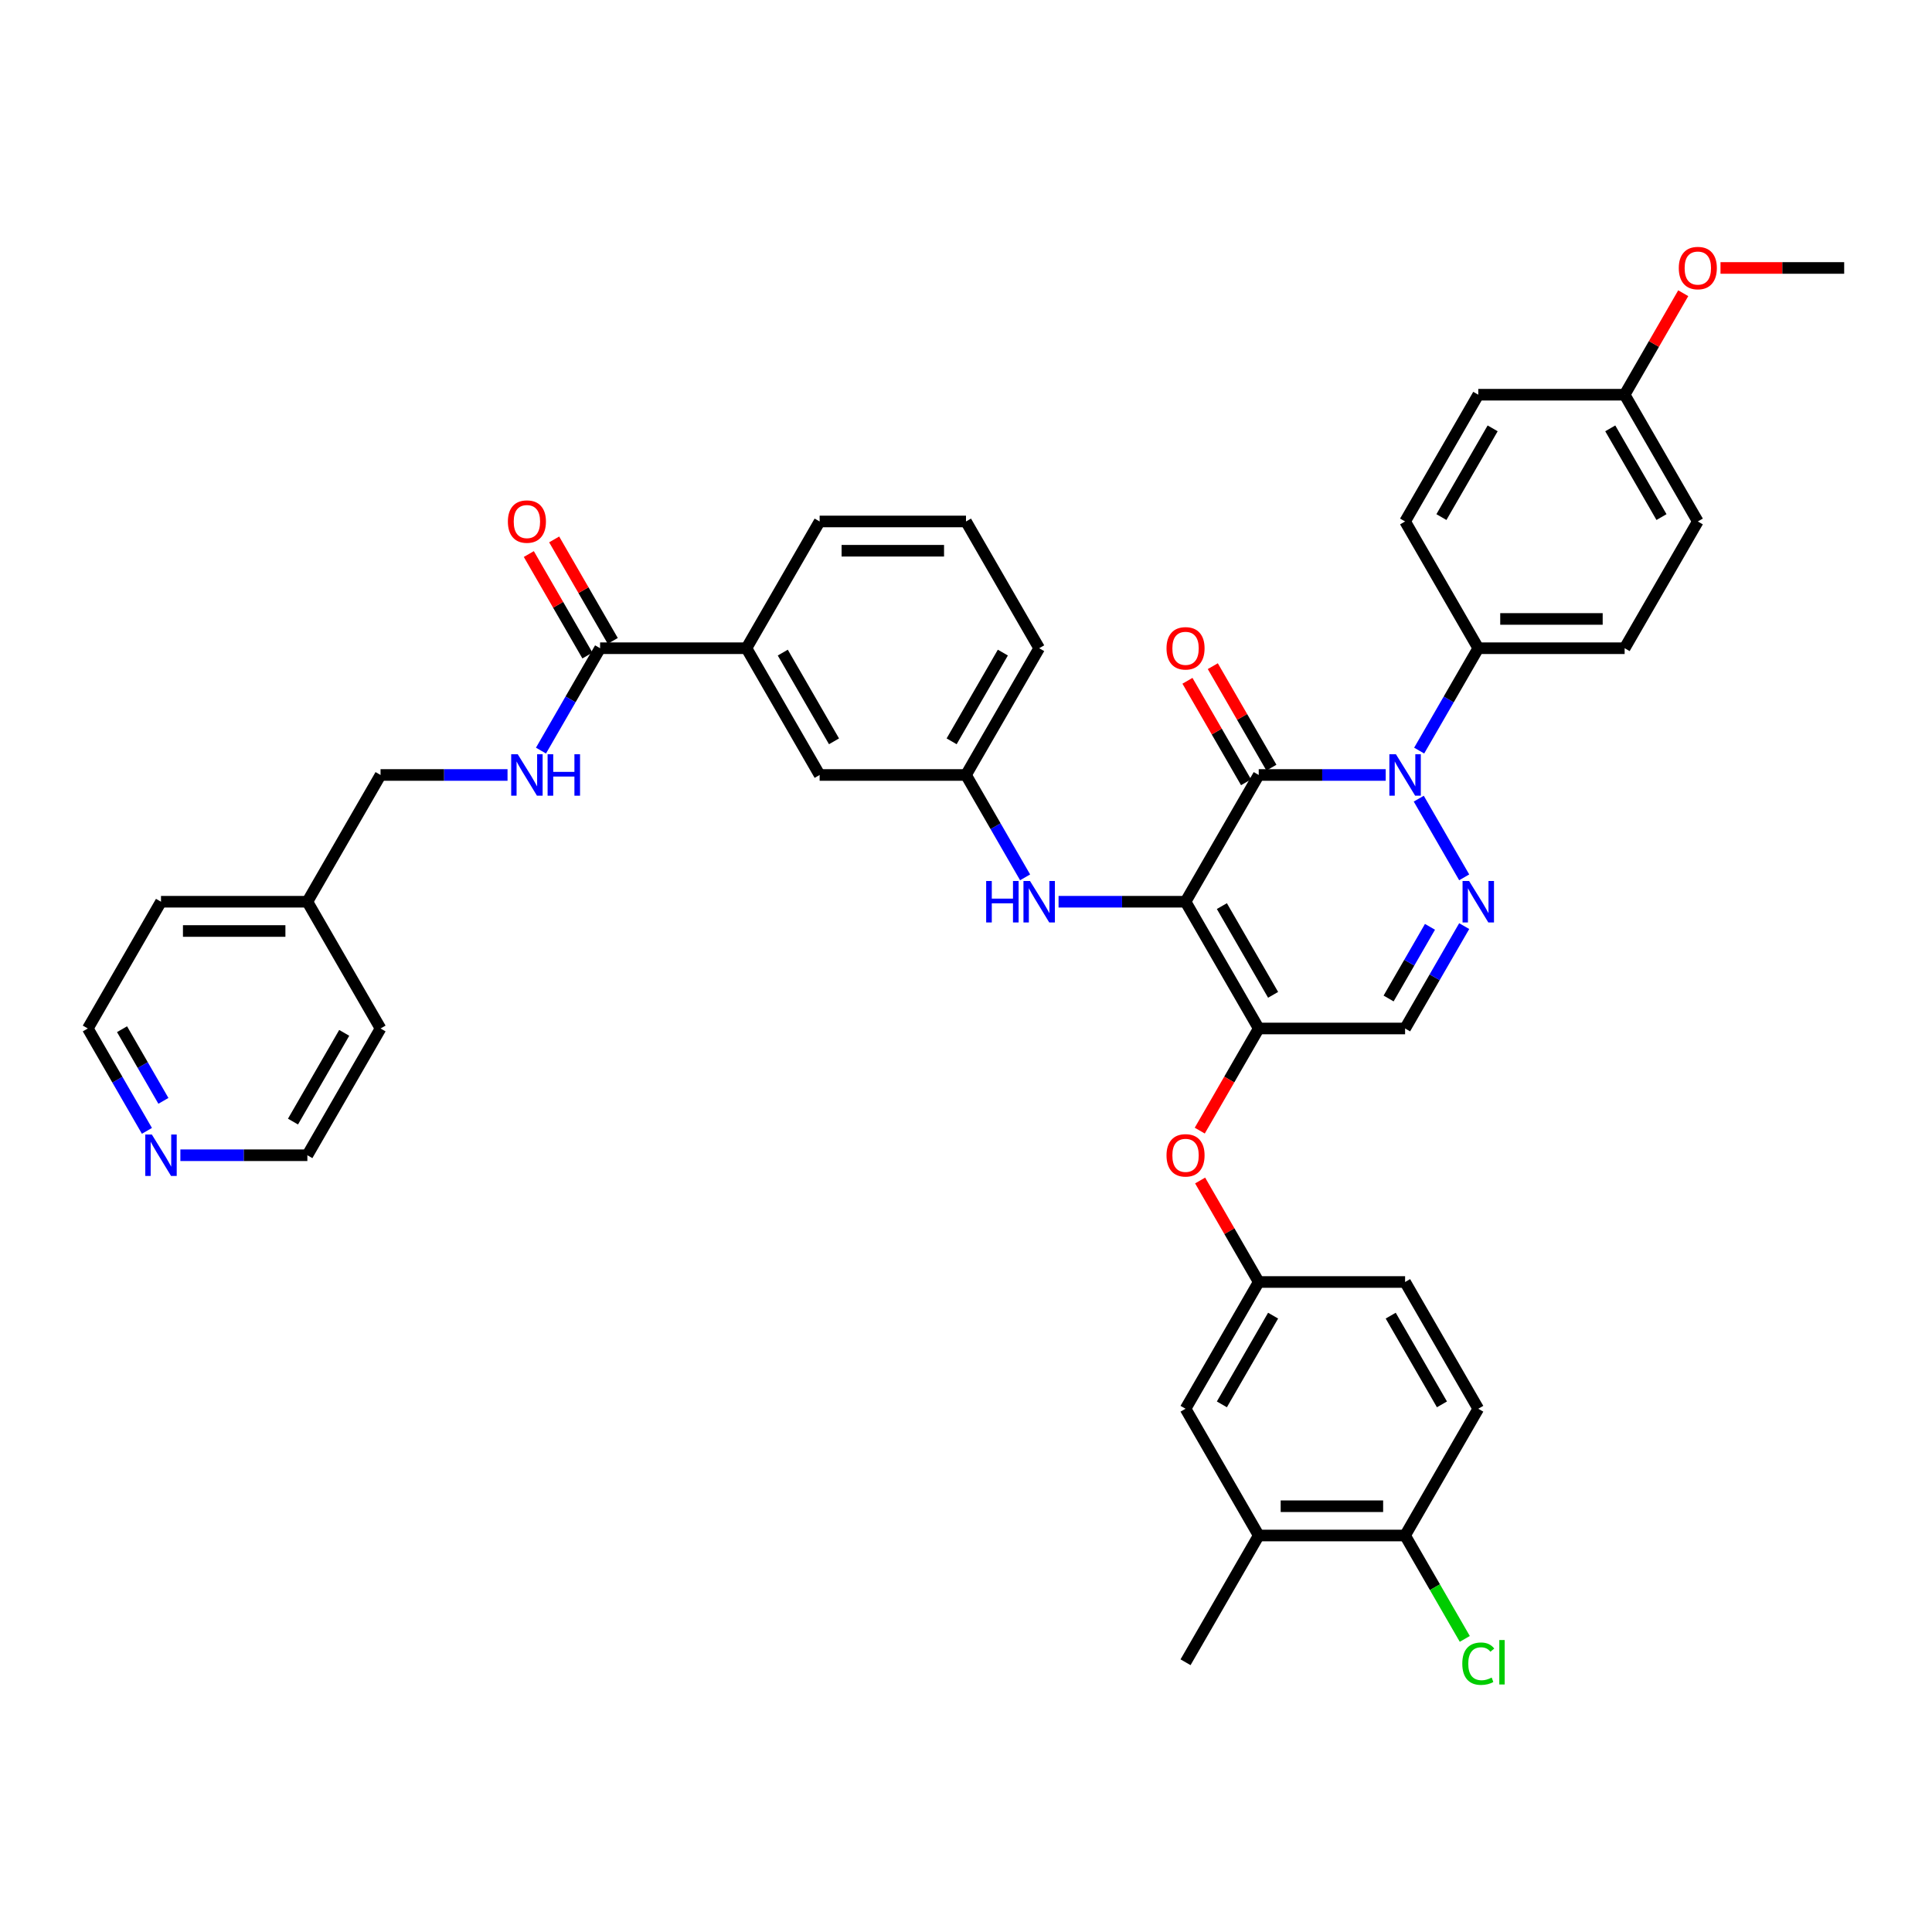 <?xml version='1.0' encoding='iso-8859-1'?>
<svg version='1.1' baseProfile='full'
              xmlns='http://www.w3.org/2000/svg'
                      xmlns:rdkit='http://www.rdkit.org/xml'
                      xmlns:xlink='http://www.w3.org/1999/xlink'
                  xml:space='preserve'
width='1000px' height='1000px' viewBox='0 0 1000 1000'>
<!-- END OF HEADER -->
<rect style='opacity:1.0;fill:#FFFFFF;stroke:none' width='1000' height='1000' x='0' y='0'> </rect>
<path class='bond-0' d='M 76.046,585.329 L 60.751,558.835' style='fill:none;fill-rule:evenodd;stroke:#0000FF;stroke-width:6px;stroke-linecap:butt;stroke-linejoin:miter;stroke-opacity:1' />
<path class='bond-0' d='M 60.751,558.835 L 45.455,532.342' style='fill:none;fill-rule:evenodd;stroke:#000000;stroke-width:6px;stroke-linecap:butt;stroke-linejoin:miter;stroke-opacity:1' />
<path class='bond-0' d='M 84.579,569.805 L 73.872,551.26' style='fill:none;fill-rule:evenodd;stroke:#0000FF;stroke-width:6px;stroke-linecap:butt;stroke-linejoin:miter;stroke-opacity:1' />
<path class='bond-0' d='M 73.872,551.26 L 63.165,532.714' style='fill:none;fill-rule:evenodd;stroke:#000000;stroke-width:6px;stroke-linecap:butt;stroke-linejoin:miter;stroke-opacity:1' />
<path class='bond-1' d='M 93.364,597.95 L 126.227,597.95' style='fill:none;fill-rule:evenodd;stroke:#0000FF;stroke-width:6px;stroke-linecap:butt;stroke-linejoin:miter;stroke-opacity:1' />
<path class='bond-1' d='M 126.227,597.95 L 159.091,597.95' style='fill:none;fill-rule:evenodd;stroke:#000000;stroke-width:6px;stroke-linecap:butt;stroke-linejoin:miter;stroke-opacity:1' />
<path class='bond-2' d='M 310.606,335.518 L 295.31,362.011' style='fill:none;fill-rule:evenodd;stroke:#000000;stroke-width:6px;stroke-linecap:butt;stroke-linejoin:miter;stroke-opacity:1' />
<path class='bond-2' d='M 295.31,362.011 L 280.014,388.505' style='fill:none;fill-rule:evenodd;stroke:#0000FF;stroke-width:6px;stroke-linecap:butt;stroke-linejoin:miter;stroke-opacity:1' />
<path class='bond-3' d='M 317.167,331.73 L 302.002,305.464' style='fill:none;fill-rule:evenodd;stroke:#000000;stroke-width:6px;stroke-linecap:butt;stroke-linejoin:miter;stroke-opacity:1' />
<path class='bond-3' d='M 302.002,305.464 L 286.837,279.198' style='fill:none;fill-rule:evenodd;stroke:#FF0000;stroke-width:6px;stroke-linecap:butt;stroke-linejoin:miter;stroke-opacity:1' />
<path class='bond-3' d='M 304.045,339.306 L 288.881,313.04' style='fill:none;fill-rule:evenodd;stroke:#000000;stroke-width:6px;stroke-linecap:butt;stroke-linejoin:miter;stroke-opacity:1' />
<path class='bond-3' d='M 288.881,313.04 L 273.716,286.774' style='fill:none;fill-rule:evenodd;stroke:#FF0000;stroke-width:6px;stroke-linecap:butt;stroke-linejoin:miter;stroke-opacity:1' />
<path class='bond-4' d='M 310.606,335.518 L 386.364,335.518' style='fill:none;fill-rule:evenodd;stroke:#000000;stroke-width:6px;stroke-linecap:butt;stroke-linejoin:miter;stroke-opacity:1' />
<path class='bond-5' d='M 262.697,401.126 L 229.833,401.126' style='fill:none;fill-rule:evenodd;stroke:#0000FF;stroke-width:6px;stroke-linecap:butt;stroke-linejoin:miter;stroke-opacity:1' />
<path class='bond-5' d='M 229.833,401.126 L 196.97,401.126' style='fill:none;fill-rule:evenodd;stroke:#000000;stroke-width:6px;stroke-linecap:butt;stroke-linejoin:miter;stroke-opacity:1' />
<path class='bond-6' d='M 159.091,466.734 L 196.97,532.342' style='fill:none;fill-rule:evenodd;stroke:#000000;stroke-width:6px;stroke-linecap:butt;stroke-linejoin:miter;stroke-opacity:1' />
<path class='bond-7' d='M 159.091,466.734 L 196.97,401.126' style='fill:none;fill-rule:evenodd;stroke:#000000;stroke-width:6px;stroke-linecap:butt;stroke-linejoin:miter;stroke-opacity:1' />
<path class='bond-8' d='M 159.091,466.734 L 83.333,466.734' style='fill:none;fill-rule:evenodd;stroke:#000000;stroke-width:6px;stroke-linecap:butt;stroke-linejoin:miter;stroke-opacity:1' />
<path class='bond-8' d='M 147.727,481.885 L 94.697,481.885' style='fill:none;fill-rule:evenodd;stroke:#000000;stroke-width:6px;stroke-linecap:butt;stroke-linejoin:miter;stroke-opacity:1' />
<path class='bond-9' d='M 651.515,532.342 L 727.273,532.342' style='fill:none;fill-rule:evenodd;stroke:#000000;stroke-width:6px;stroke-linecap:butt;stroke-linejoin:miter;stroke-opacity:1' />
<path class='bond-10' d='M 651.515,532.342 L 613.636,466.734' style='fill:none;fill-rule:evenodd;stroke:#000000;stroke-width:6px;stroke-linecap:butt;stroke-linejoin:miter;stroke-opacity:1' />
<path class='bond-10' d='M 658.955,514.925 L 632.44,468.999' style='fill:none;fill-rule:evenodd;stroke:#000000;stroke-width:6px;stroke-linecap:butt;stroke-linejoin:miter;stroke-opacity:1' />
<path class='bond-11' d='M 651.515,532.342 L 636.254,558.775' style='fill:none;fill-rule:evenodd;stroke:#000000;stroke-width:6px;stroke-linecap:butt;stroke-linejoin:miter;stroke-opacity:1' />
<path class='bond-11' d='M 636.254,558.775 L 620.993,585.207' style='fill:none;fill-rule:evenodd;stroke:#FF0000;stroke-width:6px;stroke-linecap:butt;stroke-linejoin:miter;stroke-opacity:1' />
<path class='bond-12' d='M 727.273,532.342 L 742.569,505.848' style='fill:none;fill-rule:evenodd;stroke:#000000;stroke-width:6px;stroke-linecap:butt;stroke-linejoin:miter;stroke-opacity:1' />
<path class='bond-12' d='M 742.569,505.848 L 757.865,479.355' style='fill:none;fill-rule:evenodd;stroke:#0000FF;stroke-width:6px;stroke-linecap:butt;stroke-linejoin:miter;stroke-opacity:1' />
<path class='bond-12' d='M 718.74,516.818 L 729.447,498.273' style='fill:none;fill-rule:evenodd;stroke:#000000;stroke-width:6px;stroke-linecap:butt;stroke-linejoin:miter;stroke-opacity:1' />
<path class='bond-12' d='M 729.447,498.273 L 740.154,479.727' style='fill:none;fill-rule:evenodd;stroke:#0000FF;stroke-width:6px;stroke-linecap:butt;stroke-linejoin:miter;stroke-opacity:1' />
<path class='bond-13' d='M 757.865,454.113 L 734.349,413.383' style='fill:none;fill-rule:evenodd;stroke:#0000FF;stroke-width:6px;stroke-linecap:butt;stroke-linejoin:miter;stroke-opacity:1' />
<path class='bond-14' d='M 734.56,388.505 L 749.856,362.011' style='fill:none;fill-rule:evenodd;stroke:#0000FF;stroke-width:6px;stroke-linecap:butt;stroke-linejoin:miter;stroke-opacity:1' />
<path class='bond-14' d='M 749.856,362.011 L 765.152,335.518' style='fill:none;fill-rule:evenodd;stroke:#000000;stroke-width:6px;stroke-linecap:butt;stroke-linejoin:miter;stroke-opacity:1' />
<path class='bond-15' d='M 717.242,401.126 L 684.379,401.126' style='fill:none;fill-rule:evenodd;stroke:#0000FF;stroke-width:6px;stroke-linecap:butt;stroke-linejoin:miter;stroke-opacity:1' />
<path class='bond-15' d='M 684.379,401.126 L 651.515,401.126' style='fill:none;fill-rule:evenodd;stroke:#000000;stroke-width:6px;stroke-linecap:butt;stroke-linejoin:miter;stroke-opacity:1' />
<path class='bond-16' d='M 651.515,401.126 L 613.636,466.734' style='fill:none;fill-rule:evenodd;stroke:#000000;stroke-width:6px;stroke-linecap:butt;stroke-linejoin:miter;stroke-opacity:1' />
<path class='bond-17' d='M 658.076,397.338 L 642.911,371.072' style='fill:none;fill-rule:evenodd;stroke:#000000;stroke-width:6px;stroke-linecap:butt;stroke-linejoin:miter;stroke-opacity:1' />
<path class='bond-17' d='M 642.911,371.072 L 627.746,344.806' style='fill:none;fill-rule:evenodd;stroke:#FF0000;stroke-width:6px;stroke-linecap:butt;stroke-linejoin:miter;stroke-opacity:1' />
<path class='bond-17' d='M 644.954,404.914 L 629.79,378.648' style='fill:none;fill-rule:evenodd;stroke:#000000;stroke-width:6px;stroke-linecap:butt;stroke-linejoin:miter;stroke-opacity:1' />
<path class='bond-17' d='M 629.79,378.648 L 614.625,352.382' style='fill:none;fill-rule:evenodd;stroke:#FF0000;stroke-width:6px;stroke-linecap:butt;stroke-linejoin:miter;stroke-opacity:1' />
<path class='bond-18' d='M 613.636,466.734 L 580.773,466.734' style='fill:none;fill-rule:evenodd;stroke:#000000;stroke-width:6px;stroke-linecap:butt;stroke-linejoin:miter;stroke-opacity:1' />
<path class='bond-18' d='M 580.773,466.734 L 547.909,466.734' style='fill:none;fill-rule:evenodd;stroke:#0000FF;stroke-width:6px;stroke-linecap:butt;stroke-linejoin:miter;stroke-opacity:1' />
<path class='bond-19' d='M 621.186,611.026 L 636.35,637.292' style='fill:none;fill-rule:evenodd;stroke:#FF0000;stroke-width:6px;stroke-linecap:butt;stroke-linejoin:miter;stroke-opacity:1' />
<path class='bond-19' d='M 636.35,637.292 L 651.515,663.558' style='fill:none;fill-rule:evenodd;stroke:#000000;stroke-width:6px;stroke-linecap:butt;stroke-linejoin:miter;stroke-opacity:1' />
<path class='bond-20' d='M 530.592,454.113 L 515.296,427.619' style='fill:none;fill-rule:evenodd;stroke:#0000FF;stroke-width:6px;stroke-linecap:butt;stroke-linejoin:miter;stroke-opacity:1' />
<path class='bond-20' d='M 515.296,427.619 L 500,401.126' style='fill:none;fill-rule:evenodd;stroke:#000000;stroke-width:6px;stroke-linecap:butt;stroke-linejoin:miter;stroke-opacity:1' />
<path class='bond-21' d='M 500,401.126 L 537.879,335.518' style='fill:none;fill-rule:evenodd;stroke:#000000;stroke-width:6px;stroke-linecap:butt;stroke-linejoin:miter;stroke-opacity:1' />
<path class='bond-21' d='M 492.56,383.709 L 519.075,337.783' style='fill:none;fill-rule:evenodd;stroke:#000000;stroke-width:6px;stroke-linecap:butt;stroke-linejoin:miter;stroke-opacity:1' />
<path class='bond-22' d='M 500,401.126 L 424.242,401.126' style='fill:none;fill-rule:evenodd;stroke:#000000;stroke-width:6px;stroke-linecap:butt;stroke-linejoin:miter;stroke-opacity:1' />
<path class='bond-23' d='M 537.879,335.518 L 500,269.91' style='fill:none;fill-rule:evenodd;stroke:#000000;stroke-width:6px;stroke-linecap:butt;stroke-linejoin:miter;stroke-opacity:1' />
<path class='bond-24' d='M 500,269.91 L 424.242,269.91' style='fill:none;fill-rule:evenodd;stroke:#000000;stroke-width:6px;stroke-linecap:butt;stroke-linejoin:miter;stroke-opacity:1' />
<path class='bond-24' d='M 488.636,285.061 L 435.606,285.061' style='fill:none;fill-rule:evenodd;stroke:#000000;stroke-width:6px;stroke-linecap:butt;stroke-linejoin:miter;stroke-opacity:1' />
<path class='bond-25' d='M 651.515,794.774 L 727.273,794.774' style='fill:none;fill-rule:evenodd;stroke:#000000;stroke-width:6px;stroke-linecap:butt;stroke-linejoin:miter;stroke-opacity:1' />
<path class='bond-25' d='M 662.879,779.622 L 715.909,779.622' style='fill:none;fill-rule:evenodd;stroke:#000000;stroke-width:6px;stroke-linecap:butt;stroke-linejoin:miter;stroke-opacity:1' />
<path class='bond-26' d='M 651.515,794.774 L 613.636,729.166' style='fill:none;fill-rule:evenodd;stroke:#000000;stroke-width:6px;stroke-linecap:butt;stroke-linejoin:miter;stroke-opacity:1' />
<path class='bond-27' d='M 651.515,794.774 L 613.636,860.382' style='fill:none;fill-rule:evenodd;stroke:#000000;stroke-width:6px;stroke-linecap:butt;stroke-linejoin:miter;stroke-opacity:1' />
<path class='bond-28' d='M 727.273,794.774 L 765.152,729.166' style='fill:none;fill-rule:evenodd;stroke:#000000;stroke-width:6px;stroke-linecap:butt;stroke-linejoin:miter;stroke-opacity:1' />
<path class='bond-29' d='M 727.273,794.774 L 742.722,821.532' style='fill:none;fill-rule:evenodd;stroke:#000000;stroke-width:6px;stroke-linecap:butt;stroke-linejoin:miter;stroke-opacity:1' />
<path class='bond-29' d='M 742.722,821.532 L 758.171,848.291' style='fill:none;fill-rule:evenodd;stroke:#00CC00;stroke-width:6px;stroke-linecap:butt;stroke-linejoin:miter;stroke-opacity:1' />
<path class='bond-30' d='M 765.152,729.166 L 727.273,663.558' style='fill:none;fill-rule:evenodd;stroke:#000000;stroke-width:6px;stroke-linecap:butt;stroke-linejoin:miter;stroke-opacity:1' />
<path class='bond-30' d='M 746.348,726.9 L 719.833,680.975' style='fill:none;fill-rule:evenodd;stroke:#000000;stroke-width:6px;stroke-linecap:butt;stroke-linejoin:miter;stroke-opacity:1' />
<path class='bond-31' d='M 765.152,335.518 L 840.909,335.518' style='fill:none;fill-rule:evenodd;stroke:#000000;stroke-width:6px;stroke-linecap:butt;stroke-linejoin:miter;stroke-opacity:1' />
<path class='bond-31' d='M 776.515,320.366 L 829.545,320.366' style='fill:none;fill-rule:evenodd;stroke:#000000;stroke-width:6px;stroke-linecap:butt;stroke-linejoin:miter;stroke-opacity:1' />
<path class='bond-32' d='M 765.152,335.518 L 727.273,269.91' style='fill:none;fill-rule:evenodd;stroke:#000000;stroke-width:6px;stroke-linecap:butt;stroke-linejoin:miter;stroke-opacity:1' />
<path class='bond-33' d='M 840.909,204.302 L 878.788,269.91' style='fill:none;fill-rule:evenodd;stroke:#000000;stroke-width:6px;stroke-linecap:butt;stroke-linejoin:miter;stroke-opacity:1' />
<path class='bond-33' d='M 833.469,221.719 L 859.984,267.644' style='fill:none;fill-rule:evenodd;stroke:#000000;stroke-width:6px;stroke-linecap:butt;stroke-linejoin:miter;stroke-opacity:1' />
<path class='bond-34' d='M 840.909,204.302 L 856.074,178.036' style='fill:none;fill-rule:evenodd;stroke:#000000;stroke-width:6px;stroke-linecap:butt;stroke-linejoin:miter;stroke-opacity:1' />
<path class='bond-34' d='M 856.074,178.036 L 871.239,151.77' style='fill:none;fill-rule:evenodd;stroke:#FF0000;stroke-width:6px;stroke-linecap:butt;stroke-linejoin:miter;stroke-opacity:1' />
<path class='bond-35' d='M 840.909,204.302 L 765.152,204.302' style='fill:none;fill-rule:evenodd;stroke:#000000;stroke-width:6px;stroke-linecap:butt;stroke-linejoin:miter;stroke-opacity:1' />
<path class='bond-36' d='M 840.909,335.518 L 878.788,269.91' style='fill:none;fill-rule:evenodd;stroke:#000000;stroke-width:6px;stroke-linecap:butt;stroke-linejoin:miter;stroke-opacity:1' />
<path class='bond-37' d='M 727.273,269.91 L 765.152,204.302' style='fill:none;fill-rule:evenodd;stroke:#000000;stroke-width:6px;stroke-linecap:butt;stroke-linejoin:miter;stroke-opacity:1' />
<path class='bond-37' d='M 746.076,267.644 L 772.591,221.719' style='fill:none;fill-rule:evenodd;stroke:#000000;stroke-width:6px;stroke-linecap:butt;stroke-linejoin:miter;stroke-opacity:1' />
<path class='bond-38' d='M 890.53,138.694 L 922.538,138.694' style='fill:none;fill-rule:evenodd;stroke:#FF0000;stroke-width:6px;stroke-linecap:butt;stroke-linejoin:miter;stroke-opacity:1' />
<path class='bond-38' d='M 922.538,138.694 L 954.545,138.694' style='fill:none;fill-rule:evenodd;stroke:#000000;stroke-width:6px;stroke-linecap:butt;stroke-linejoin:miter;stroke-opacity:1' />
<path class='bond-39' d='M 727.273,663.558 L 651.515,663.558' style='fill:none;fill-rule:evenodd;stroke:#000000;stroke-width:6px;stroke-linecap:butt;stroke-linejoin:miter;stroke-opacity:1' />
<path class='bond-40' d='M 651.515,663.558 L 613.636,729.166' style='fill:none;fill-rule:evenodd;stroke:#000000;stroke-width:6px;stroke-linecap:butt;stroke-linejoin:miter;stroke-opacity:1' />
<path class='bond-40' d='M 658.955,680.975 L 632.44,726.9' style='fill:none;fill-rule:evenodd;stroke:#000000;stroke-width:6px;stroke-linecap:butt;stroke-linejoin:miter;stroke-opacity:1' />
<path class='bond-41' d='M 424.242,269.91 L 386.364,335.518' style='fill:none;fill-rule:evenodd;stroke:#000000;stroke-width:6px;stroke-linecap:butt;stroke-linejoin:miter;stroke-opacity:1' />
<path class='bond-42' d='M 386.364,335.518 L 424.242,401.126' style='fill:none;fill-rule:evenodd;stroke:#000000;stroke-width:6px;stroke-linecap:butt;stroke-linejoin:miter;stroke-opacity:1' />
<path class='bond-42' d='M 405.167,337.783 L 431.682,383.709' style='fill:none;fill-rule:evenodd;stroke:#000000;stroke-width:6px;stroke-linecap:butt;stroke-linejoin:miter;stroke-opacity:1' />
<path class='bond-43' d='M 45.455,532.342 L 83.333,466.734' style='fill:none;fill-rule:evenodd;stroke:#000000;stroke-width:6px;stroke-linecap:butt;stroke-linejoin:miter;stroke-opacity:1' />
<path class='bond-44' d='M 159.091,597.95 L 196.97,532.342' style='fill:none;fill-rule:evenodd;stroke:#000000;stroke-width:6px;stroke-linecap:butt;stroke-linejoin:miter;stroke-opacity:1' />
<path class='bond-44' d='M 151.651,580.533 L 178.166,534.607' style='fill:none;fill-rule:evenodd;stroke:#000000;stroke-width:6px;stroke-linecap:butt;stroke-linejoin:miter;stroke-opacity:1' />
<path  class='atom-0' d='M 78.591 587.223
L 85.621 598.586
Q 86.318 599.707, 87.439 601.738
Q 88.561 603.768, 88.621 603.889
L 88.621 587.223
L 91.47 587.223
L 91.47 608.677
L 88.53 608.677
L 80.985 596.253
Q 80.106 594.798, 79.167 593.132
Q 78.258 591.465, 77.985 590.95
L 77.985 608.677
L 75.197 608.677
L 75.197 587.223
L 78.591 587.223
' fill='#0000FF'/>
<path  class='atom-2' d='M 267.985 390.399
L 275.015 401.762
Q 275.712 402.883, 276.833 404.914
Q 277.955 406.944, 278.015 407.065
L 278.015 390.399
L 280.864 390.399
L 280.864 411.853
L 277.924 411.853
L 270.379 399.429
Q 269.5 397.974, 268.561 396.308
Q 267.652 394.641, 267.379 394.126
L 267.379 411.853
L 264.591 411.853
L 264.591 390.399
L 267.985 390.399
' fill='#0000FF'/>
<path  class='atom-2' d='M 283.439 390.399
L 286.348 390.399
L 286.348 399.52
L 297.318 399.52
L 297.318 390.399
L 300.227 390.399
L 300.227 411.853
L 297.318 411.853
L 297.318 401.944
L 286.348 401.944
L 286.348 411.853
L 283.439 411.853
L 283.439 390.399
' fill='#0000FF'/>
<path  class='atom-3' d='M 262.879 269.971
Q 262.879 264.819, 265.424 261.94
Q 267.97 259.061, 272.727 259.061
Q 277.485 259.061, 280.03 261.94
Q 282.576 264.819, 282.576 269.971
Q 282.576 275.183, 280 278.152
Q 277.424 281.092, 272.727 281.092
Q 268 281.092, 265.424 278.152
Q 262.879 275.213, 262.879 269.971
M 272.727 278.668
Q 276 278.668, 277.758 276.486
Q 279.545 274.274, 279.545 269.971
Q 279.545 265.758, 277.758 263.637
Q 276 261.486, 272.727 261.486
Q 269.455 261.486, 267.667 263.607
Q 265.909 265.728, 265.909 269.971
Q 265.909 274.304, 267.667 276.486
Q 269.455 278.668, 272.727 278.668
' fill='#FF0000'/>
<path  class='atom-7' d='M 760.409 456.007
L 767.439 467.37
Q 768.136 468.491, 769.258 470.522
Q 770.379 472.552, 770.439 472.673
L 770.439 456.007
L 773.288 456.007
L 773.288 477.461
L 770.348 477.461
L 762.803 465.037
Q 761.924 463.582, 760.985 461.916
Q 760.076 460.249, 759.803 459.734
L 759.803 477.461
L 757.015 477.461
L 757.015 456.007
L 760.409 456.007
' fill='#0000FF'/>
<path  class='atom-8' d='M 722.53 390.399
L 729.561 401.762
Q 730.258 402.883, 731.379 404.914
Q 732.5 406.944, 732.561 407.065
L 732.561 390.399
L 735.409 390.399
L 735.409 411.853
L 732.47 411.853
L 724.924 399.429
Q 724.045 397.974, 723.106 396.308
Q 722.197 394.641, 721.924 394.126
L 721.924 411.853
L 719.136 411.853
L 719.136 390.399
L 722.53 390.399
' fill='#0000FF'/>
<path  class='atom-11' d='M 603.788 598.01
Q 603.788 592.859, 606.333 589.98
Q 608.879 587.101, 613.636 587.101
Q 618.394 587.101, 620.939 589.98
Q 623.485 592.859, 623.485 598.01
Q 623.485 603.223, 620.909 606.192
Q 618.333 609.132, 613.636 609.132
Q 608.909 609.132, 606.333 606.192
Q 603.788 603.253, 603.788 598.01
M 613.636 606.707
Q 616.909 606.707, 618.667 604.526
Q 620.455 602.313, 620.455 598.01
Q 620.455 593.798, 618.667 591.677
Q 616.909 589.526, 613.636 589.526
Q 610.364 589.526, 608.576 591.647
Q 606.818 593.768, 606.818 598.01
Q 606.818 602.344, 608.576 604.526
Q 610.364 606.707, 613.636 606.707
' fill='#FF0000'/>
<path  class='atom-12' d='M 510.439 456.007
L 513.348 456.007
L 513.348 465.128
L 524.318 465.128
L 524.318 456.007
L 527.227 456.007
L 527.227 477.461
L 524.318 477.461
L 524.318 467.552
L 513.348 467.552
L 513.348 477.461
L 510.439 477.461
L 510.439 456.007
' fill='#0000FF'/>
<path  class='atom-12' d='M 533.136 456.007
L 540.167 467.37
Q 540.864 468.491, 541.985 470.522
Q 543.106 472.552, 543.167 472.673
L 543.167 456.007
L 546.015 456.007
L 546.015 477.461
L 543.076 477.461
L 535.53 465.037
Q 534.652 463.582, 533.712 461.916
Q 532.803 460.249, 532.53 459.734
L 532.53 477.461
L 529.742 477.461
L 529.742 456.007
L 533.136 456.007
' fill='#0000FF'/>
<path  class='atom-13' d='M 603.788 335.579
Q 603.788 330.427, 606.333 327.548
Q 608.879 324.669, 613.636 324.669
Q 618.394 324.669, 620.939 327.548
Q 623.485 330.427, 623.485 335.579
Q 623.485 340.791, 620.909 343.76
Q 618.333 346.7, 613.636 346.7
Q 608.909 346.7, 606.333 343.76
Q 603.788 340.821, 603.788 335.579
M 613.636 344.275
Q 616.909 344.275, 618.667 342.094
Q 620.455 339.882, 620.455 335.579
Q 620.455 331.366, 618.667 329.245
Q 616.909 327.094, 613.636 327.094
Q 610.364 327.094, 608.576 329.215
Q 606.818 331.336, 606.818 335.579
Q 606.818 339.912, 608.576 342.094
Q 610.364 344.275, 613.636 344.275
' fill='#FF0000'/>
<path  class='atom-26' d='M 868.939 138.755
Q 868.939 133.603, 871.485 130.724
Q 874.03 127.845, 878.788 127.845
Q 883.545 127.845, 886.091 130.724
Q 888.636 133.603, 888.636 138.755
Q 888.636 143.967, 886.061 146.936
Q 883.485 149.876, 878.788 149.876
Q 874.061 149.876, 871.485 146.936
Q 868.939 143.997, 868.939 138.755
M 878.788 147.452
Q 882.061 147.452, 883.818 145.27
Q 885.606 143.058, 885.606 138.755
Q 885.606 134.542, 883.818 132.421
Q 882.061 130.27, 878.788 130.27
Q 875.515 130.27, 873.727 132.391
Q 871.97 134.512, 871.97 138.755
Q 871.97 143.088, 873.727 145.27
Q 875.515 147.452, 878.788 147.452
' fill='#FF0000'/>
<path  class='atom-32' d='M 756.879 861.124
Q 756.879 855.791, 759.364 853.003
Q 761.879 850.185, 766.636 850.185
Q 771.061 850.185, 773.424 853.306
L 771.424 854.942
Q 769.697 852.67, 766.636 852.67
Q 763.394 852.67, 761.667 854.851
Q 759.97 857.003, 759.97 861.124
Q 759.97 865.367, 761.727 867.548
Q 763.515 869.73, 766.97 869.73
Q 769.333 869.73, 772.091 868.306
L 772.939 870.579
Q 771.818 871.306, 770.121 871.73
Q 768.424 872.155, 766.545 872.155
Q 761.879 872.155, 759.364 869.306
Q 756.879 866.458, 756.879 861.124
' fill='#00CC00'/>
<path  class='atom-32' d='M 776.03 848.882
L 778.818 848.882
L 778.818 871.882
L 776.03 871.882
L 776.03 848.882
' fill='#00CC00'/>
</svg>
